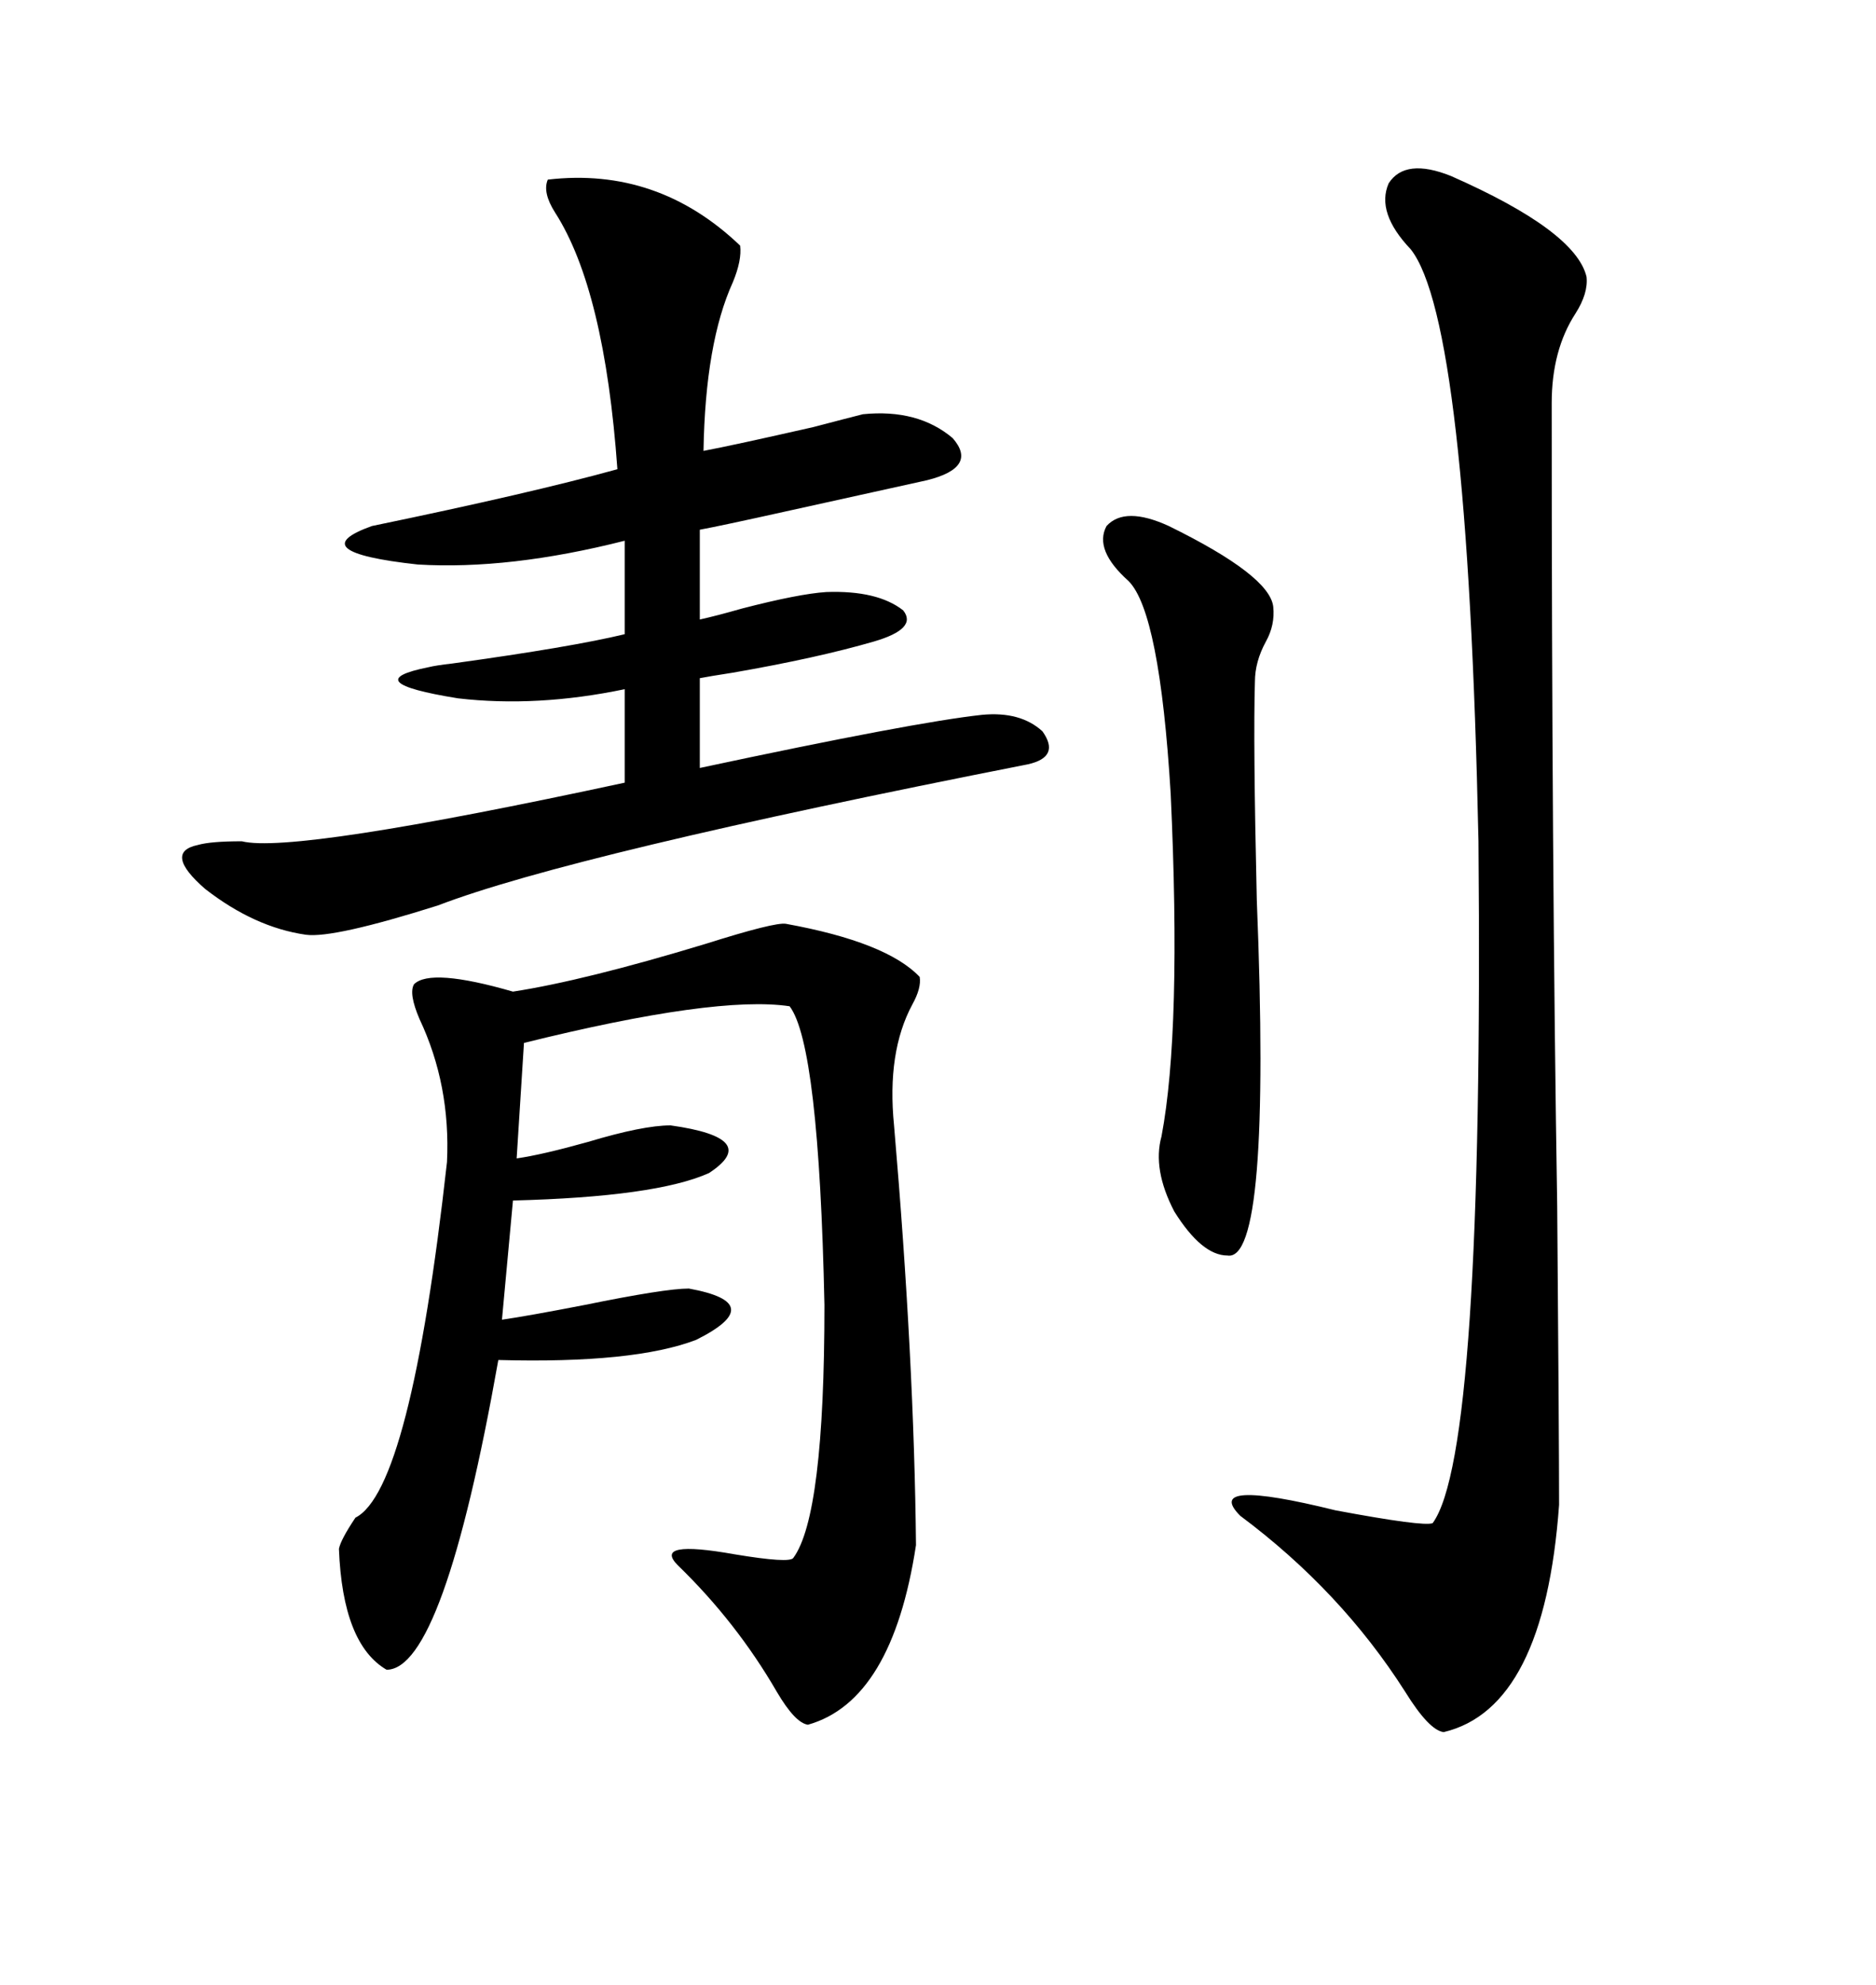 <svg xmlns="http://www.w3.org/2000/svg" xmlns:xlink="http://www.w3.org/1999/xlink" width="300" height="317.285"><path d="M125.68 147.66L125.68 147.66Q141.80 150.59 147.07 156.15L147.07 156.15Q147.36 157.91 145.90 160.55L145.90 160.55Q141.80 168.16 142.97 179.88L142.97 179.88Q146.19 217.38 146.48 246.97L146.48 246.97Q142.68 271.88 129.20 275.68L129.20 275.68Q127.15 275.39 124.22 270.41L124.22 270.41Q117.77 259.28 108.40 250.20L108.40 250.20Q104.30 246.09 117.48 248.44L117.48 248.44Q126.27 249.90 126.86 249.02L126.86 249.02Q131.84 242.29 131.84 208.59L131.84 208.59Q130.96 166.99 126.27 160.84L126.27 160.84Q114.55 159.08 83.79 166.70L83.79 166.70L82.62 185.16Q86.72 184.57 94.04 182.52L94.04 182.52Q102.83 179.88 107.23 179.88L107.23 179.88Q121.88 181.93 113.38 187.50L113.38 187.50Q104.88 191.31 82.03 191.89L82.03 191.89L80.27 210.94Q84.38 210.35 93.46 208.59L93.46 208.59Q106.35 205.96 110.16 205.96L110.16 205.96Q123.05 208.30 111.33 214.16L111.33 214.16Q101.37 217.97 79.69 217.38L79.69 217.38Q70.90 266.89 61.82 266.89L61.82 266.89Q54.79 262.79 54.20 247.56L54.20 247.56Q54.49 246.09 56.84 242.58L56.84 242.58Q65.63 238.18 71.48 185.74L71.48 185.74Q72.07 173.44 67.09 162.89L67.09 162.89Q65.33 158.79 66.21 157.32L66.21 157.32Q68.85 154.69 82.03 158.50L82.03 158.50Q93.46 156.74 112.79 150.88L112.79 150.88Q123.93 147.36 125.68 147.66ZM87.60 28.71L87.60 28.71Q105.18 26.66 118.36 39.26L118.36 39.26Q118.65 41.60 117.19 45.12L117.19 45.12Q112.79 54.79 112.50 72.07L112.50 72.07Q117.19 71.19 130.08 68.26L130.08 68.26Q135.64 66.80 137.99 66.21L137.99 66.21Q146.78 65.33 152.34 70.02L152.34 70.02Q156.45 74.71 148.24 76.76L148.24 76.76Q142.97 77.93 125.68 81.74L125.68 81.74Q115.14 84.08 111.91 84.67L111.91 84.67L111.91 99.02Q114.55 98.44 118.65 97.27L118.65 97.27Q127.73 94.92 132.13 94.63L132.13 94.63Q140.33 94.34 144.43 97.56L144.43 97.56Q146.78 100.49 139.75 102.54L139.75 102.54Q130.66 105.18 117.19 107.52L117.19 107.52Q113.38 108.11 111.91 108.40L111.91 108.40L111.91 122.75Q146.19 115.43 157.03 114.26L157.03 114.26Q163.18 113.67 166.70 116.89L166.70 116.89Q169.63 121.00 164.36 122.17L164.36 122.17Q91.41 136.52 70.02 144.73L70.02 144.73Q53.32 150 48.93 149.41L48.93 149.41Q40.72 148.24 32.81 142.09L32.81 142.09Q26.07 136.23 31.64 135.06L31.64 135.06Q33.69 134.47 38.67 134.47L38.67 134.47Q46.88 136.52 99.90 125.10L99.90 125.10L99.90 110.16Q85.84 113.09 73.24 111.62L73.24 111.62Q56.84 108.98 68.55 106.64L68.55 106.64Q69.73 106.35 72.36 106.05L72.36 106.05Q91.41 103.42 99.90 101.37L99.90 101.37L99.90 86.43Q81.45 91.11 66.80 90.23L66.80 90.23Q48.05 88.18 59.47 84.08L59.47 84.08Q84.96 78.81 98.73 75L98.73 75Q96.68 46.29 88.77 33.98L88.77 33.98Q86.72 30.76 87.60 28.71ZM232.03 28.13L232.03 28.13Q251.95 36.91 253.71 44.24L253.71 44.24Q254.00 46.88 251.95 50.10L251.95 50.10Q248.14 55.96 248.14 64.45L248.14 64.45Q248.14 138.57 249.02 192.77L249.02 192.77Q249.32 229.98 249.32 240.53L249.32 240.53Q246.97 273.05 230.86 276.86L230.86 276.86Q228.52 276.56 224.71 270.41L224.71 270.41Q214.45 254.30 198.34 242.29L198.34 242.29Q192.19 236.13 213.57 241.41L213.57 241.41Q227.64 244.04 229.10 243.46L229.10 243.46Q237.30 232.32 236.43 134.47L236.43 134.47Q234.67 51.27 225.59 39.84L225.59 39.84Q220.02 33.98 222.07 29.30L222.07 29.30Q224.71 25.20 232.03 28.13ZM186.91 84.08L186.91 84.08Q203.03 91.99 203.61 96.97L203.61 96.97Q203.91 99.90 202.44 102.54L202.44 102.54Q200.68 105.76 200.68 108.98L200.68 108.98Q200.39 118.36 200.98 143.85L200.98 143.85Q203.32 201.86 196.29 200.68L196.29 200.68Q192.19 200.68 187.79 193.65L187.79 193.65Q184.28 186.91 185.74 181.64L185.74 181.64Q188.96 164.65 187.21 126.86L187.21 126.86Q185.45 97.85 180.47 92.87L180.47 92.87Q174.90 87.89 176.95 84.08L176.95 84.08Q179.88 80.86 186.91 84.08Z"/></svg>